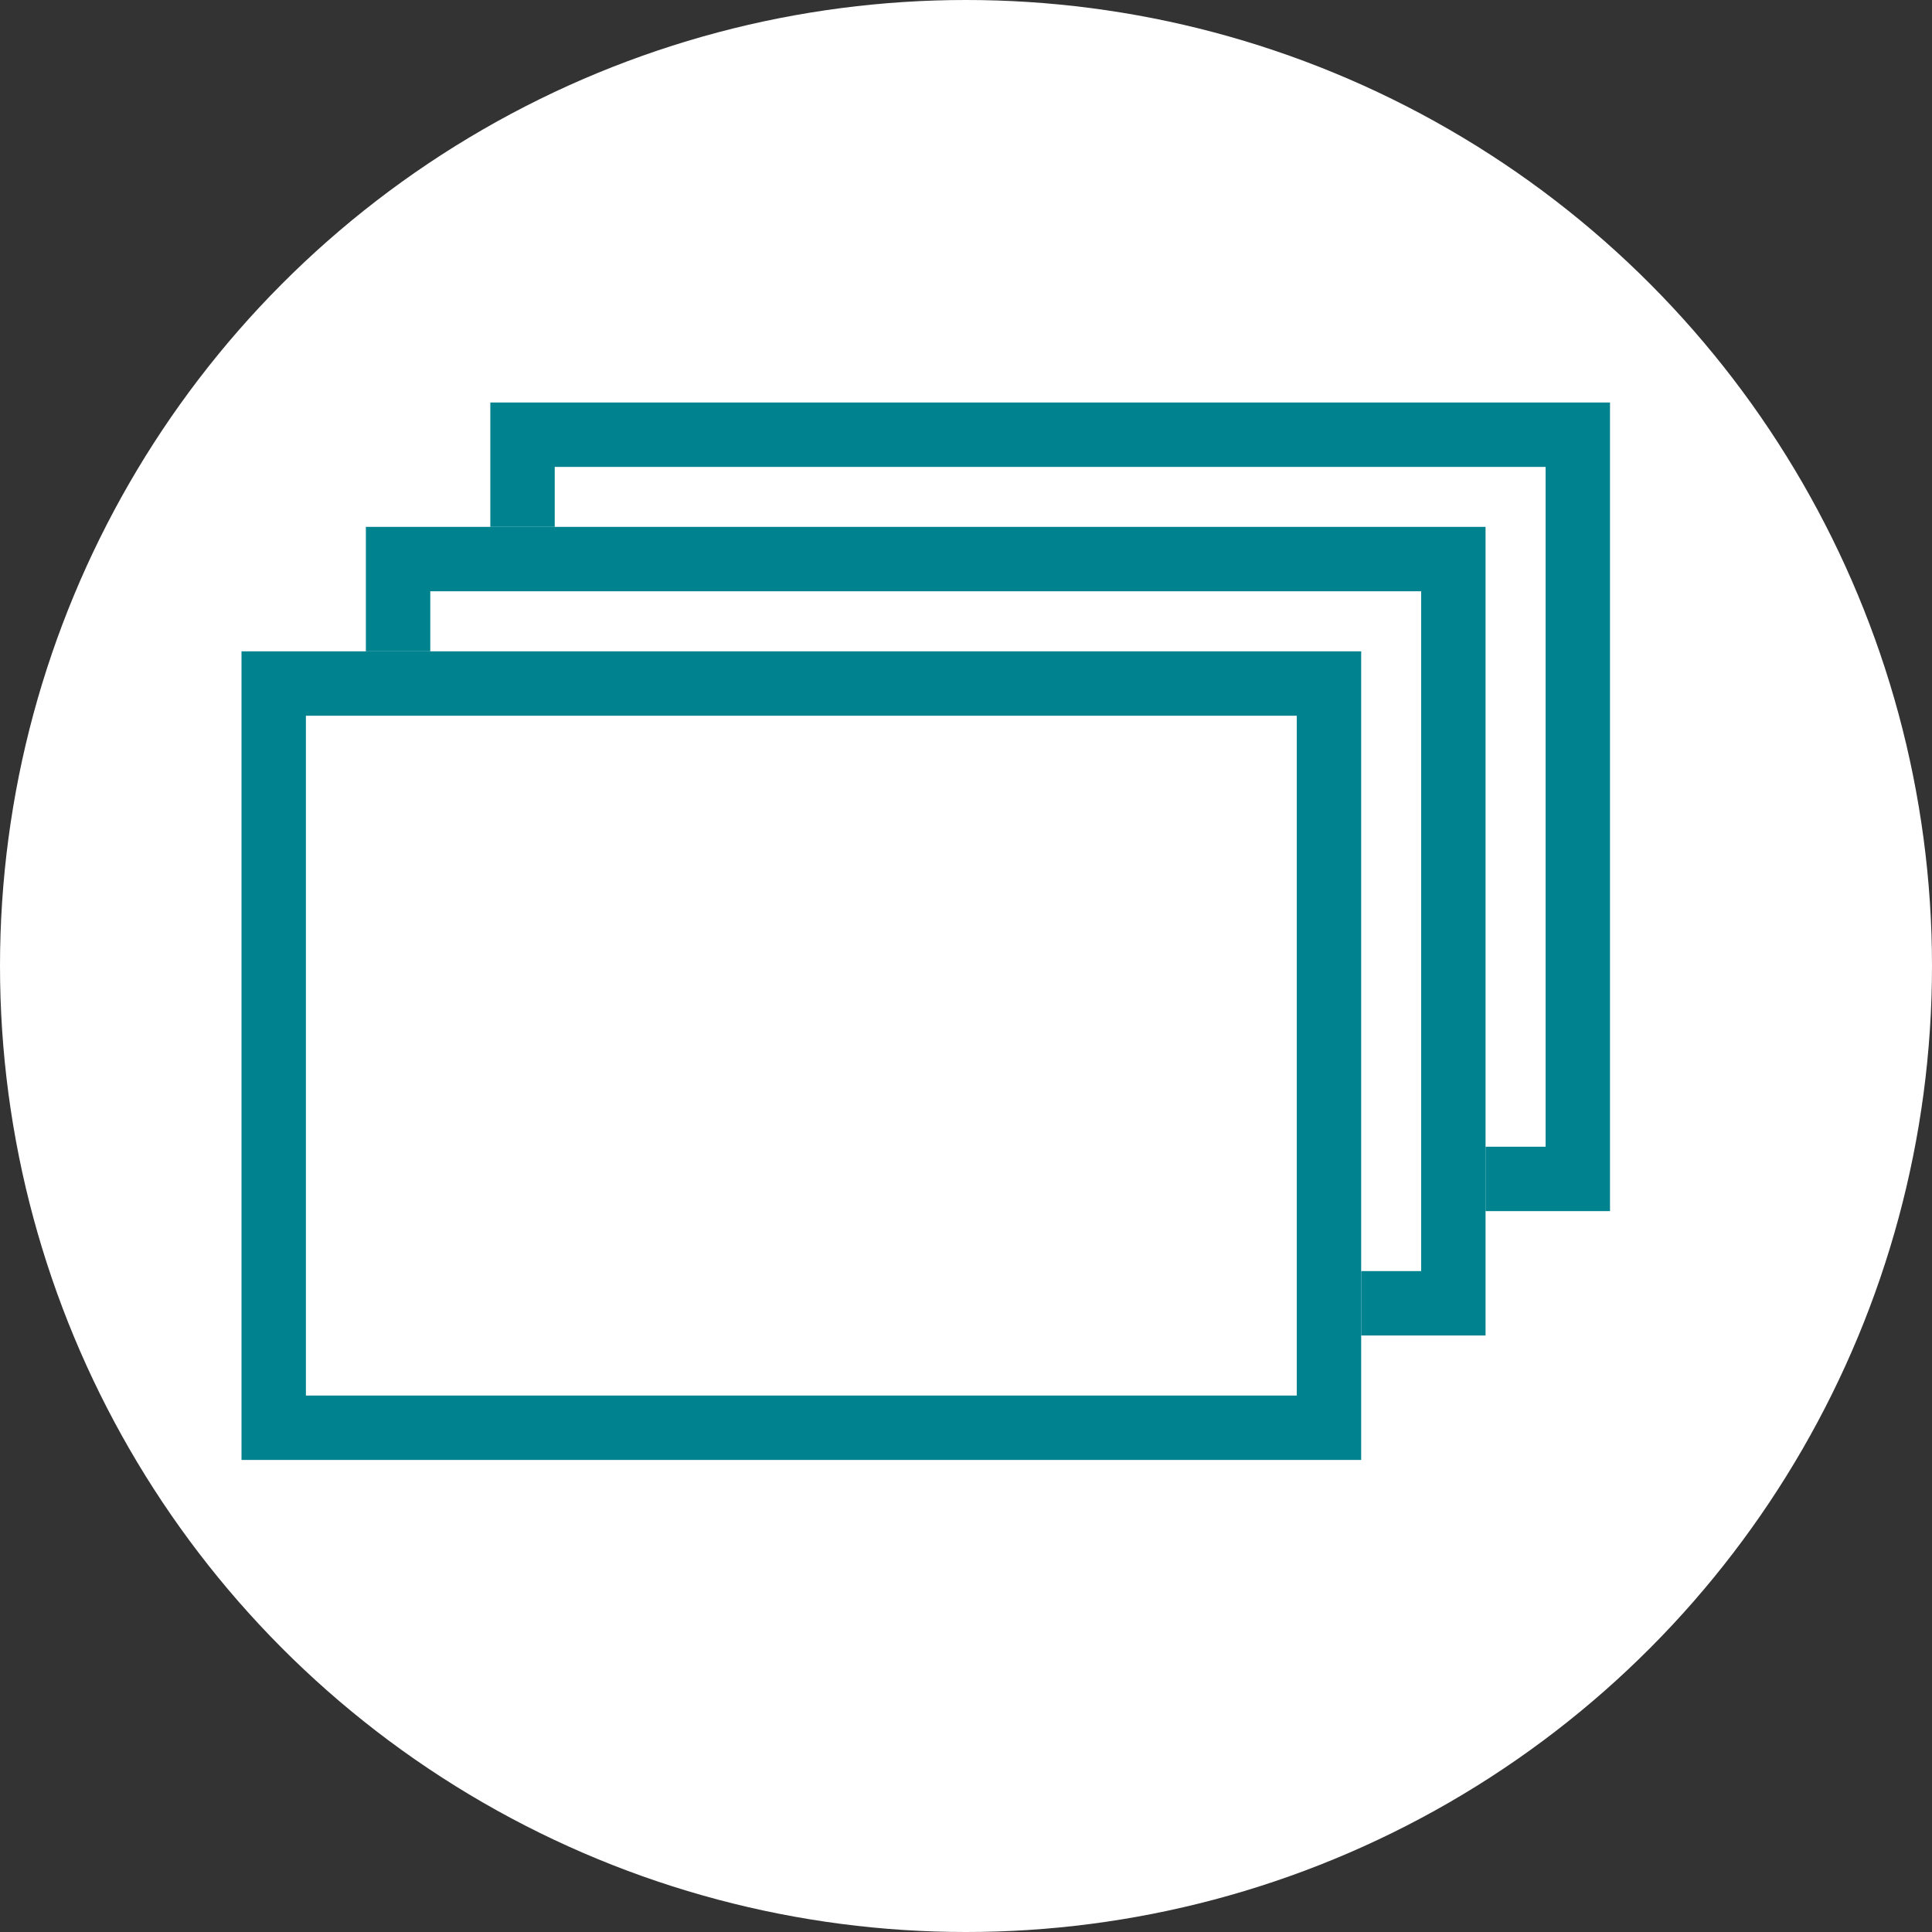 <svg xmlns="http://www.w3.org/2000/svg" xmlns:xlink="http://www.w3.org/1999/xlink" width="24" height="24" viewBox="0 0 24 24">
  <rect x="0" y="0" width="24" height="24" fill="#333333" stroke="none"/>
  <defs>
    <clipPath id="clip-path">
      <rect width="24" height="24" fill="none"/>
    </clipPath>
  </defs>
  <g id="Series_Button_Icon" data-name="Series Button Icon" clip-path="url(#clip-path)">
    <g id="Group_75" data-name="Group 75" transform="translate(-45 -1250)">
      <g id="Group_6" data-name="Group 6" transform="translate(45 1250)">
        <circle id="Ellipse_1" data-name="Ellipse 1" cx="12" cy="12" r="12" fill="#fff"/>
        <g id="Rectangle_3" data-name="Rectangle 3" transform="translate(6.091 5)" fill="#fff" stroke="#00838f" stroke-width="0.8">
          <rect width="13.909" height="10.045" stroke="none"/>
          <rect x="0.4" y="0.4" width="13.109" height="9.245" fill="none"/>
        </g>
        <g id="Rectangle_2" data-name="Rectangle 2" transform="translate(4.545 6.545)" fill="#fff" stroke="#00838f" stroke-width="0.8">
          <rect width="13.909" height="10.045" stroke="none"/>
          <rect x="0.4" y="0.4" width="13.109" height="9.245" fill="none"/>
        </g>
        <g id="Rectangle_1" data-name="Rectangle 1" transform="translate(3 8.091)" fill="#fff" stroke="#00838f" stroke-width="0.8">
          <rect width="13.909" height="10.045" stroke="none"/>
          <rect x="0.4" y="0.4" width="13.109" height="9.245" fill="none"/>
        </g>
      </g>
    </g>
  </g>
</svg>
